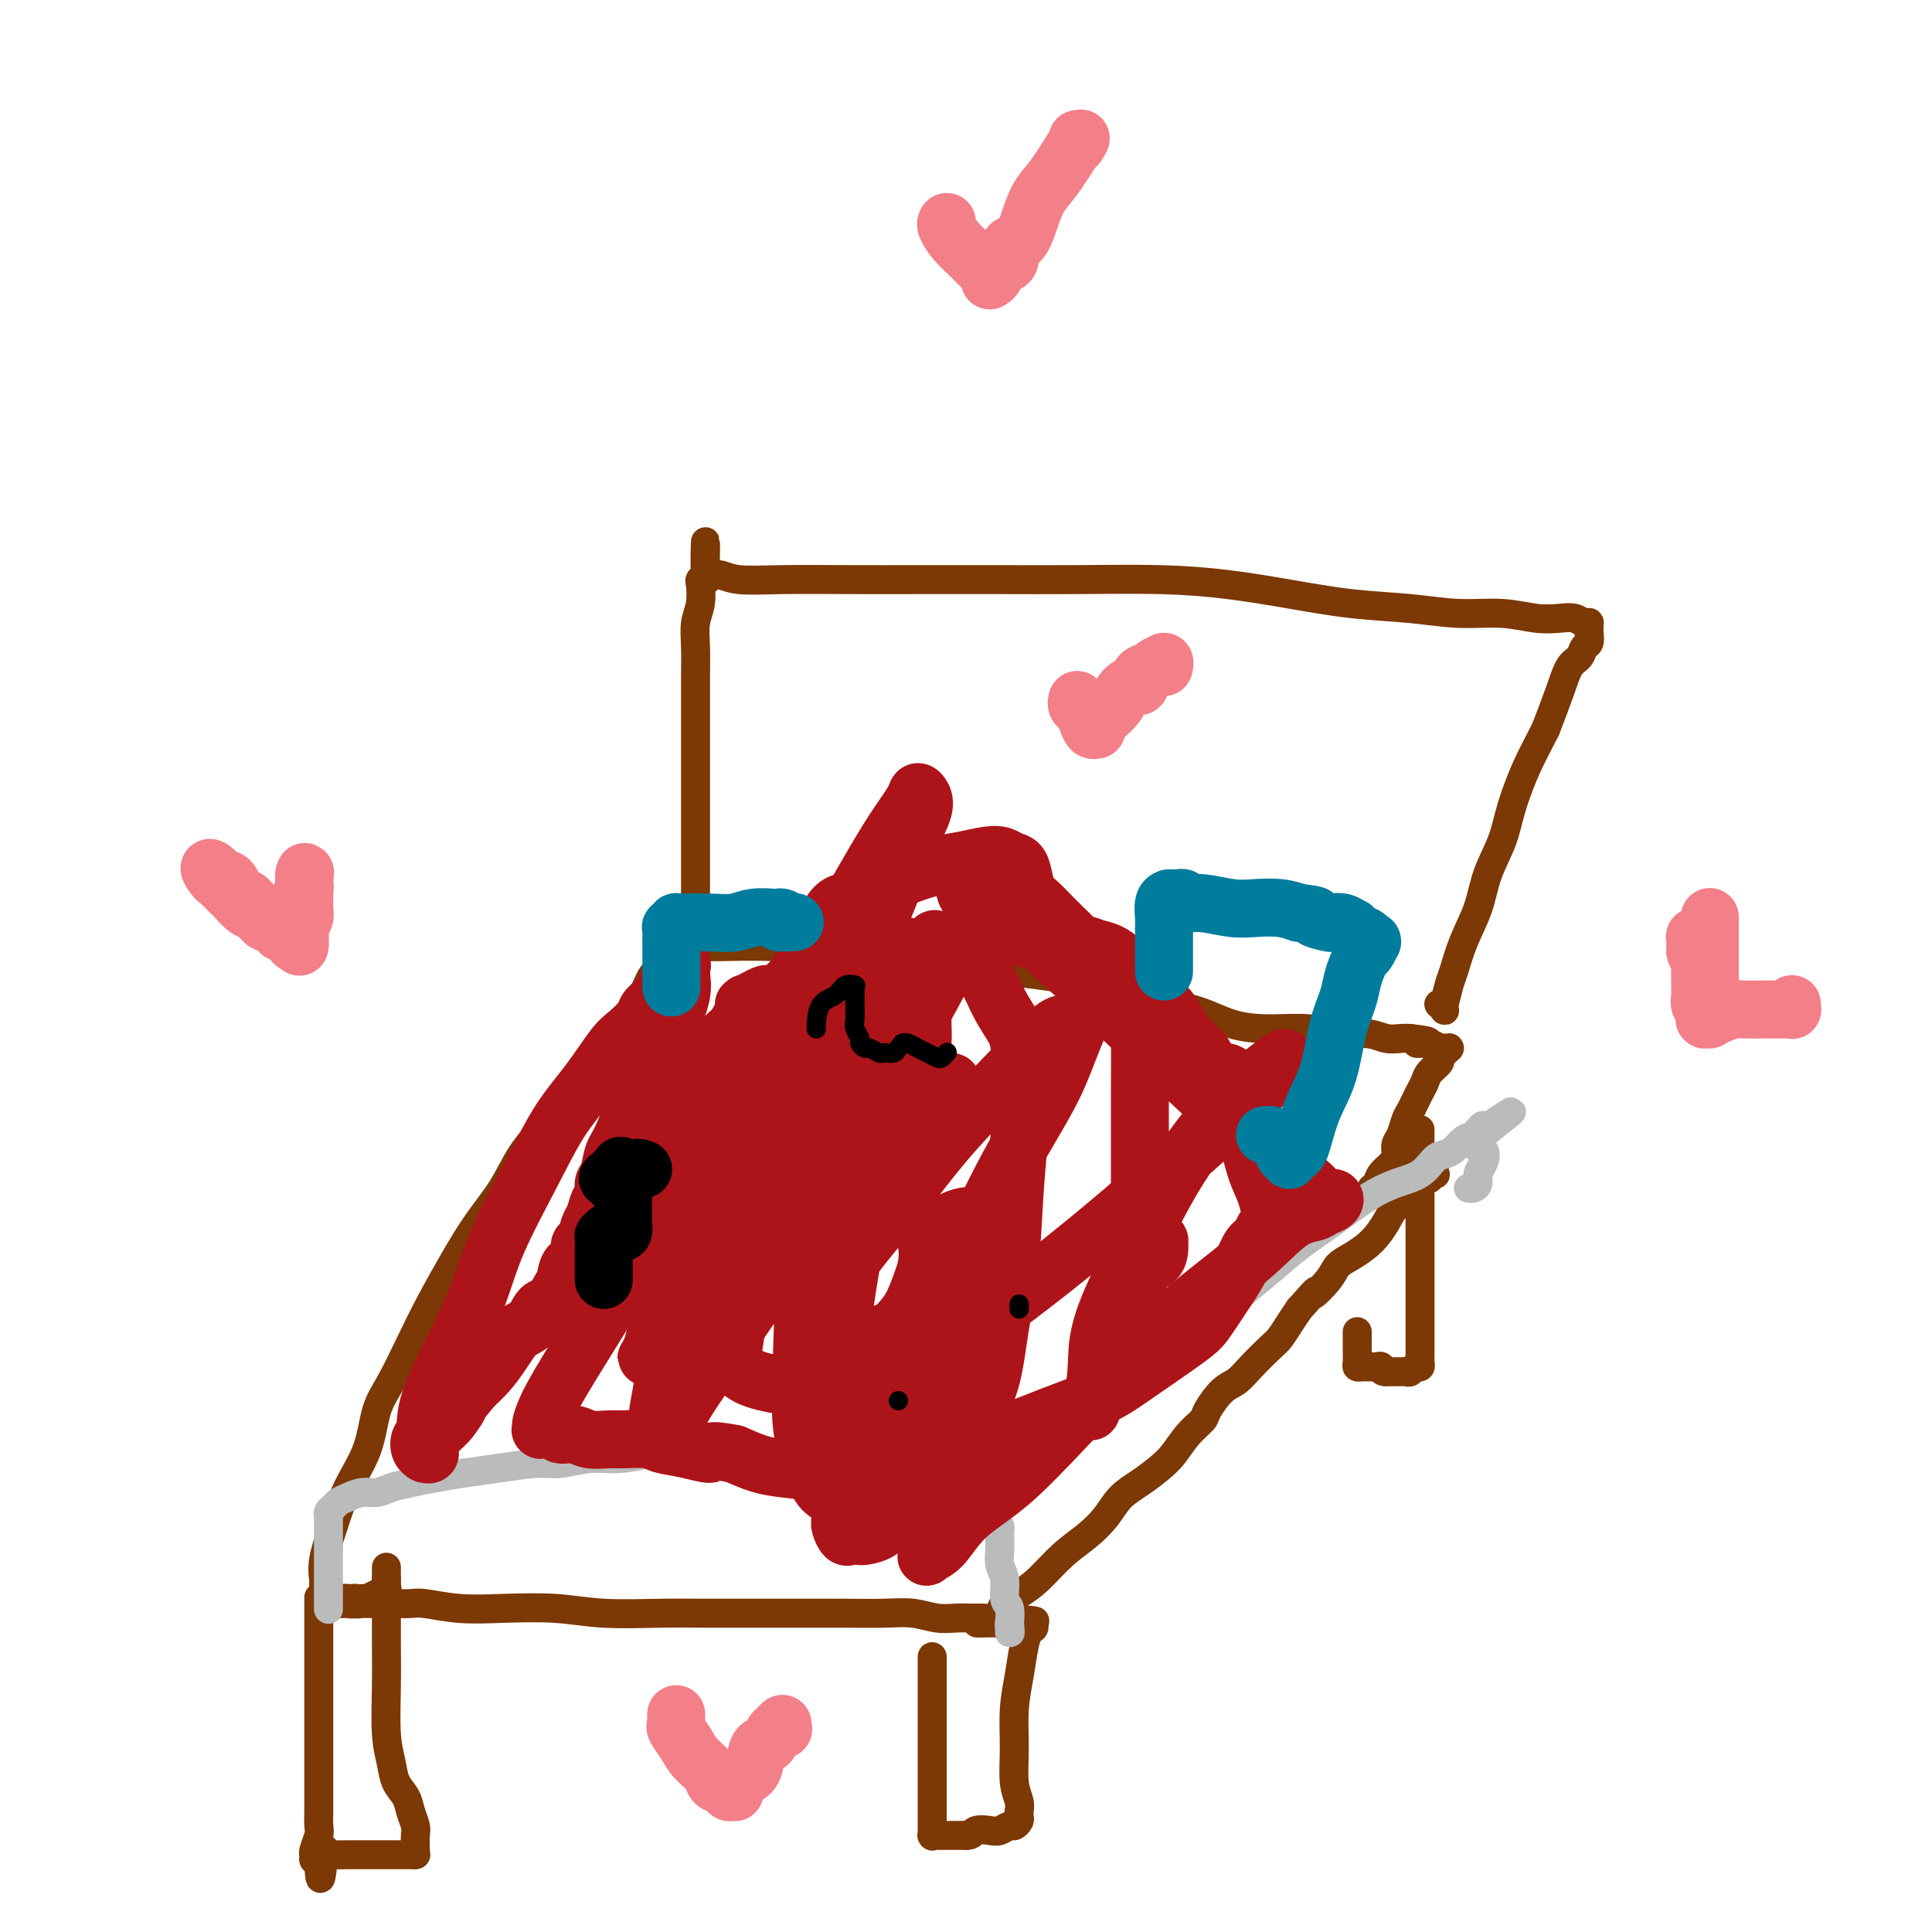 <svg viewBox='0 0 400 400' version='1.1' xmlns='http://www.w3.org/2000/svg' xmlns:xlink='http://www.w3.org/1999/xlink'><g fill='none' stroke='#7C3805' stroke-width='6' stroke-linecap='round' stroke-linejoin='round'><path d='M66,331c0.000,0.075 0.000,0.150 0,0c-0.000,-0.150 -0.000,-0.526 0,0c0.000,0.526 0.000,1.953 0,3c-0.000,1.047 -0.000,1.714 0,3c0.000,1.286 0.000,3.191 0,5c-0.000,1.809 -0.000,3.521 0,5c0.000,1.479 0.000,2.724 0,4c-0.000,1.276 -0.000,2.585 0,4c0.000,1.415 0.000,2.938 0,4c-0.000,1.062 -0.000,1.664 0,3c0.000,1.336 0.001,3.406 0,5c-0.001,1.594 -0.004,2.710 0,4c0.004,1.290 0.015,2.752 0,4c-0.015,1.248 -0.057,2.281 0,3c0.057,0.719 0.211,1.125 0,2c-0.211,0.875 -0.788,2.220 -1,3c-0.212,0.780 -0.057,0.993 0,1c0.057,0.007 0.018,-0.194 0,0c-0.018,0.194 -0.015,0.784 0,1c0.015,0.216 0.043,0.058 0,0c-0.043,-0.058 -0.155,-0.017 0,0c0.155,0.017 0.578,0.008 1,0'/><path d='M66,385c0.221,8.127 0.773,1.446 1,-1c0.227,-2.446 0.129,-0.655 0,0c-0.129,0.655 -0.288,0.176 0,0c0.288,-0.176 1.025,-0.047 2,0c0.975,0.047 2.190,0.013 3,0c0.810,-0.013 1.216,-0.003 2,0c0.784,0.003 1.948,0.001 3,0c1.052,-0.001 1.994,-0.000 3,0c1.006,0.000 2.077,0.000 3,0c0.923,-0.000 1.697,-0.000 2,0c0.303,0.000 0.134,0.000 0,0c-0.134,-0.000 -0.232,-0.001 0,0c0.232,0.001 0.794,0.004 1,0c0.206,-0.004 0.056,-0.017 0,0c-0.056,0.017 -0.018,0.062 0,0c0.018,-0.062 0.017,-0.232 0,-1c-0.017,-0.768 -0.050,-2.133 0,-3c0.050,-0.867 0.182,-1.234 0,-2c-0.182,-0.766 -0.680,-1.929 -1,-3c-0.320,-1.071 -0.464,-2.050 -1,-3c-0.536,-0.950 -1.464,-1.871 -2,-3c-0.536,-1.129 -0.679,-2.467 -1,-4c-0.321,-1.533 -0.818,-3.261 -1,-6c-0.182,-2.739 -0.049,-6.488 0,-10c0.049,-3.512 0.013,-6.786 0,-9c-0.013,-2.214 -0.004,-3.367 0,-5c0.004,-1.633 0.001,-3.747 0,-5c-0.001,-1.253 -0.000,-1.644 0,-2c0.000,-0.356 0.000,-0.678 0,-1'/><path d='M80,327c0.000,-4.950 0.000,-1.325 0,0c-0.000,1.325 -0.000,0.352 0,0c0.000,-0.352 0.000,-0.081 0,0c-0.000,0.081 -0.000,-0.026 0,0c0.000,0.026 0.000,0.187 0,0c-0.000,-0.187 -0.000,-0.722 0,-1c0.000,-0.278 0.002,-0.300 0,0c-0.002,0.300 -0.006,0.920 0,1c0.006,0.080 0.022,-0.381 0,0c-0.022,0.381 -0.081,1.605 0,2c0.081,0.395 0.301,-0.038 0,0c-0.301,0.038 -1.123,0.546 -2,1c-0.877,0.454 -1.808,0.853 -2,1c-0.192,0.147 0.356,0.043 0,0c-0.356,-0.043 -1.616,-0.026 -2,0c-0.384,0.026 0.107,0.059 0,0c-0.107,-0.059 -0.813,-0.212 -1,0c-0.187,0.212 0.146,0.789 0,1c-0.146,0.211 -0.770,0.057 -1,0c-0.230,-0.057 -0.066,-0.015 0,0c0.066,0.015 0.033,0.004 0,0c-0.033,-0.004 -0.065,-0.001 0,0c0.065,0.001 0.228,0.000 0,0c-0.228,-0.000 -0.846,-0.000 -1,0c-0.154,0.000 0.154,0.000 0,0c-0.154,-0.000 -0.772,-0.000 -1,0c-0.228,0.000 -0.065,0.000 0,0c0.065,-0.000 0.033,-0.000 0,0'/><path d='M70,332c-1.530,0.547 -0.354,-0.587 0,-1c0.354,-0.413 -0.114,-0.107 0,0c0.114,0.107 0.808,0.015 1,0c0.192,-0.015 -0.119,0.049 0,0c0.119,-0.049 0.670,-0.209 1,0c0.330,0.209 0.441,0.788 1,1c0.559,0.212 1.566,0.057 2,0c0.434,-0.057 0.294,-0.015 1,0c0.706,0.015 2.258,0.003 3,0c0.742,-0.003 0.674,0.003 1,0c0.326,-0.003 1.047,-0.015 2,0c0.953,0.015 2.138,0.055 3,0c0.862,-0.055 1.400,-0.207 3,0c1.600,0.207 4.263,0.773 7,1c2.737,0.227 5.549,0.113 9,0c3.451,-0.113 7.541,-0.226 11,0c3.459,0.226 6.288,0.793 10,1c3.712,0.207 8.308,0.056 12,0c3.692,-0.056 6.480,-0.015 9,0c2.520,0.015 4.774,0.004 7,0c2.226,-0.004 4.425,-0.002 7,0c2.575,0.002 5.525,0.004 8,0c2.475,-0.004 4.476,-0.015 7,0c2.524,0.015 5.572,0.057 8,0c2.428,-0.057 4.236,-0.211 6,0c1.764,0.211 3.483,0.789 5,1c1.517,0.211 2.831,0.057 4,0c1.169,-0.057 2.191,-0.016 3,0c0.809,0.016 1.404,0.008 2,0'/><path d='M203,335c21.046,0.691 7.160,0.918 2,1c-5.160,0.082 -1.593,0.019 0,0c1.593,-0.019 1.211,0.007 1,0c-0.211,-0.007 -0.251,-0.046 0,0c0.251,0.046 0.794,0.179 1,0c0.206,-0.179 0.077,-0.668 0,-1c-0.077,-0.332 -0.101,-0.507 0,-1c0.101,-0.493 0.326,-1.303 1,-2c0.674,-0.697 1.797,-1.281 3,-2c1.203,-0.719 2.484,-1.575 4,-3c1.516,-1.425 3.265,-3.420 5,-5c1.735,-1.580 3.454,-2.744 5,-4c1.546,-1.256 2.917,-2.604 4,-4c1.083,-1.396 1.878,-2.842 3,-4c1.122,-1.158 2.571,-2.030 4,-3c1.429,-0.970 2.840,-2.040 4,-3c1.160,-0.960 2.071,-1.812 3,-3c0.929,-1.188 1.876,-2.712 3,-4c1.124,-1.288 2.424,-2.339 3,-3c0.576,-0.661 0.427,-0.933 1,-2c0.573,-1.067 1.869,-2.928 3,-4c1.131,-1.072 2.099,-1.354 3,-2c0.901,-0.646 1.736,-1.657 3,-3c1.264,-1.343 2.957,-3.020 4,-4c1.043,-0.980 1.435,-1.264 2,-2c0.565,-0.736 1.304,-1.925 2,-3c0.696,-1.075 1.348,-2.038 2,-3'/><path d='M269,271c5.007,-5.645 3.025,-3.258 3,-3c-0.025,0.258 1.909,-1.614 3,-3c1.091,-1.386 1.341,-2.287 2,-3c0.659,-0.713 1.727,-1.239 3,-2c1.273,-0.761 2.749,-1.755 4,-3c1.251,-1.245 2.276,-2.739 3,-4c0.724,-1.261 1.146,-2.289 2,-3c0.854,-0.711 2.141,-1.105 3,-2c0.859,-0.895 1.289,-2.291 2,-3c0.711,-0.709 1.704,-0.729 2,-1c0.296,-0.271 -0.103,-0.791 0,-1c0.103,-0.209 0.708,-0.108 1,0c0.292,0.108 0.271,0.221 0,0c-0.271,-0.221 -0.792,-0.778 -1,-1c-0.208,-0.222 -0.104,-0.111 0,0'/><path d='M67,328c0.003,-0.009 0.006,-0.019 0,0c-0.006,0.019 -0.022,0.066 0,0c0.022,-0.066 0.082,-0.244 0,-1c-0.082,-0.756 -0.308,-2.091 0,-4c0.308,-1.909 1.148,-4.391 2,-7c0.852,-2.609 1.715,-5.346 3,-8c1.285,-2.654 2.993,-5.224 4,-8c1.007,-2.776 1.314,-5.759 2,-8c0.686,-2.241 1.750,-3.742 3,-6c1.250,-2.258 2.687,-5.273 4,-8c1.313,-2.727 2.503,-5.165 4,-8c1.497,-2.835 3.301,-6.065 5,-9c1.699,-2.935 3.294,-5.575 5,-8c1.706,-2.425 3.523,-4.637 5,-7c1.477,-2.363 2.615,-4.879 4,-7c1.385,-2.121 3.017,-3.848 5,-6c1.983,-2.152 4.317,-4.728 6,-7c1.683,-2.272 2.716,-4.241 4,-6c1.284,-1.759 2.820,-3.309 4,-5c1.180,-1.691 2.005,-3.525 3,-5c0.995,-1.475 2.162,-2.591 3,-4c0.838,-1.409 1.349,-3.109 2,-4c0.651,-0.891 1.443,-0.971 2,-2c0.557,-1.029 0.881,-3.008 1,-4c0.119,-0.992 0.034,-0.998 0,-1c-0.034,-0.002 -0.017,-0.001 0,0'/><path d='M138,195c7.581,-11.603 2.035,-3.110 0,0c-2.035,3.110 -0.559,0.837 0,0c0.559,-0.837 0.202,-0.238 0,0c-0.202,0.238 -0.250,0.116 0,0c0.250,-0.116 0.799,-0.227 1,0c0.201,0.227 0.056,0.793 0,1c-0.056,0.207 -0.022,0.055 0,0c0.022,-0.055 0.031,-0.015 0,0c-0.031,0.015 -0.101,0.003 0,0c0.101,-0.003 0.374,0.002 1,0c0.626,-0.002 1.606,-0.013 3,0c1.394,0.013 3.201,0.048 6,0c2.799,-0.048 6.590,-0.178 11,0c4.410,0.178 9.439,0.665 14,1c4.561,0.335 8.656,0.516 13,1c4.344,0.484 8.939,1.269 14,2c5.061,0.731 10.588,1.407 15,2c4.412,0.593 7.710,1.101 11,2c3.290,0.899 6.574,2.187 10,3c3.426,0.813 6.995,1.150 10,2c3.005,0.850 5.448,2.213 8,3c2.552,0.787 5.214,0.999 8,1c2.786,0.001 5.695,-0.210 8,0c2.305,0.210 4.007,0.841 6,1c1.993,0.159 4.276,-0.153 6,0c1.724,0.153 2.887,0.772 4,1c1.113,0.228 2.175,0.065 3,0c0.825,-0.065 1.412,-0.033 2,0'/><path d='M292,215c6.191,0.692 3.169,0.921 2,1c-1.169,0.079 -0.486,0.007 0,0c0.486,-0.007 0.775,0.051 1,0c0.225,-0.051 0.385,-0.210 1,0c0.615,0.210 1.685,0.788 2,1c0.315,0.212 -0.126,0.057 0,0c0.126,-0.057 0.819,-0.016 1,0c0.181,0.016 -0.150,0.007 0,0c0.150,-0.007 0.782,-0.013 1,0c0.218,0.013 0.022,0.044 0,0c-0.022,-0.044 0.131,-0.164 0,0c-0.131,0.164 -0.546,0.610 -1,1c-0.454,0.390 -0.948,0.723 -1,1c-0.052,0.277 0.337,0.497 0,1c-0.337,0.503 -1.400,1.290 -2,2c-0.600,0.710 -0.738,1.344 -1,2c-0.262,0.656 -0.647,1.334 -1,2c-0.353,0.666 -0.673,1.319 -1,2c-0.327,0.681 -0.662,1.390 -1,2c-0.338,0.610 -0.681,1.122 -1,2c-0.319,0.878 -0.614,2.122 -1,3c-0.386,0.878 -0.863,1.391 -1,2c-0.137,0.609 0.065,1.316 0,2c-0.065,0.684 -0.396,1.346 -1,2c-0.604,0.654 -1.482,1.299 -2,2c-0.518,0.701 -0.678,1.458 -1,2c-0.322,0.542 -0.806,0.869 -1,1c-0.194,0.131 -0.097,0.065 0,0'/><path d='M193,343c0.000,0.436 0.000,0.872 0,1c-0.000,0.128 -0.000,-0.052 0,0c0.000,0.052 0.000,0.337 0,1c-0.000,0.663 -0.000,1.703 0,4c0.000,2.297 0.000,5.850 0,9c-0.000,3.150 -0.000,5.895 0,8c0.000,2.105 0.000,3.569 0,5c-0.000,1.431 -0.001,2.828 0,4c0.001,1.172 0.003,2.118 0,3c-0.003,0.882 -0.012,1.700 0,2c0.012,0.300 0.046,0.080 0,0c-0.046,-0.080 -0.172,-0.022 0,0c0.172,0.022 0.640,0.006 1,0c0.360,-0.006 0.610,-0.002 1,0c0.390,0.002 0.919,0.000 1,0c0.081,-0.000 -0.286,-0.000 0,0c0.286,0.000 1.225,0.000 2,0c0.775,-0.000 1.388,-0.000 2,0'/><path d='M200,380c1.378,0.088 1.325,-0.694 2,-1c0.675,-0.306 2.080,-0.138 3,0c0.920,0.138 1.357,0.244 2,0c0.643,-0.244 1.493,-0.840 2,-1c0.507,-0.160 0.671,0.116 1,0c0.329,-0.116 0.821,-0.625 1,-1c0.179,-0.375 0.044,-0.618 0,-1c-0.044,-0.382 0.002,-0.903 0,-1c-0.002,-0.097 -0.054,0.230 0,0c0.054,-0.230 0.214,-1.017 0,-2c-0.214,-0.983 -0.800,-2.160 -1,-4c-0.200,-1.840 -0.012,-4.342 0,-7c0.012,-2.658 -0.151,-5.472 0,-8c0.151,-2.528 0.615,-4.769 1,-7c0.385,-2.231 0.692,-4.453 1,-6c0.308,-1.547 0.619,-2.418 1,-3c0.381,-0.582 0.834,-0.874 1,-1c0.166,-0.126 0.044,-0.085 0,0c-0.044,0.085 -0.012,0.215 0,0c0.012,-0.215 0.003,-0.776 0,-1c-0.003,-0.224 -0.002,-0.112 0,0'/><path d='M294,234c0.000,-0.118 0.000,-0.236 0,0c-0.000,0.236 -0.000,0.824 0,1c0.000,0.176 0.000,-0.062 0,0c-0.000,0.062 -0.000,0.422 0,1c0.000,0.578 0.000,1.374 0,2c-0.000,0.626 -0.000,1.083 0,2c0.000,0.917 0.000,2.295 0,4c-0.000,1.705 -0.000,3.738 0,6c0.000,2.262 0.000,4.754 0,7c-0.000,2.246 -0.000,4.245 0,6c0.000,1.755 0.000,3.264 0,5c-0.000,1.736 -0.000,3.699 0,5c0.000,1.301 0.000,1.941 0,3c-0.000,1.059 -0.000,2.536 0,3c0.000,0.464 0.000,-0.087 0,0c-0.000,0.087 -0.000,0.811 0,1c0.000,0.189 0.001,-0.155 0,0c-0.001,0.155 -0.003,0.811 0,1c0.003,0.189 0.012,-0.089 0,0c-0.012,0.089 -0.045,0.546 0,1c0.045,0.454 0.167,0.906 0,1c-0.167,0.094 -0.623,-0.171 -1,0c-0.377,0.171 -0.675,0.778 -1,1c-0.325,0.222 -0.679,0.060 -1,0c-0.321,-0.060 -0.611,-0.016 -1,0c-0.389,0.016 -0.877,0.004 -1,0c-0.123,-0.004 0.121,-0.001 0,0c-0.121,0.001 -0.606,0.000 -1,0c-0.394,-0.000 -0.697,-0.000 -1,0'/><path d='M287,284c-1.245,0.083 -0.859,-0.710 -1,-1c-0.141,-0.290 -0.811,-0.078 -1,0c-0.189,0.078 0.103,0.021 0,0c-0.103,-0.021 -0.602,-0.007 -1,0c-0.398,0.007 -0.695,0.008 -1,0c-0.305,-0.008 -0.618,-0.024 -1,0c-0.382,0.024 -0.835,0.086 -1,0c-0.165,-0.086 -0.044,-0.322 0,-1c0.044,-0.678 0.012,-1.798 0,-3c-0.012,-1.202 -0.003,-2.486 0,-3c0.003,-0.514 0.002,-0.257 0,0'/><path d='M144,191c0.000,-0.046 0.000,-0.092 0,0c-0.000,0.092 -0.000,0.321 0,0c0.000,-0.321 0.000,-1.191 0,-2c-0.000,-0.809 -0.000,-1.558 0,-3c0.000,-1.442 0.000,-3.576 0,-6c-0.000,-2.424 -0.000,-5.136 0,-8c0.000,-2.864 0.000,-5.878 0,-9c-0.000,-3.122 -0.001,-6.351 0,-9c0.001,-2.649 0.004,-4.717 0,-7c-0.004,-2.283 -0.015,-4.780 0,-7c0.015,-2.220 0.056,-4.163 0,-6c-0.056,-1.837 -0.207,-3.567 0,-5c0.207,-1.433 0.774,-2.570 1,-4c0.226,-1.430 0.113,-3.154 0,-4c-0.113,-0.846 -0.226,-0.814 0,-1c0.226,-0.186 0.792,-0.588 1,-1c0.208,-0.412 0.060,-0.832 0,-1c-0.060,-0.168 -0.030,-0.084 0,0'/><path d='M146,118c0.243,-11.353 -0.150,-3.234 0,0c0.150,3.234 0.844,1.585 1,1c0.156,-0.585 -0.226,-0.104 0,0c0.226,0.104 1.060,-0.168 2,0c0.940,0.168 1.987,0.777 4,1c2.013,0.223 4.991,0.060 9,0c4.009,-0.060 9.049,-0.017 14,0c4.951,0.017 9.813,0.007 15,0c5.187,-0.007 10.699,-0.010 16,0c5.301,0.010 10.390,0.034 16,0c5.610,-0.034 11.739,-0.126 17,0c5.261,0.126 9.653,0.468 14,1c4.347,0.532 8.649,1.252 13,2c4.351,0.748 8.749,1.525 13,2c4.251,0.475 8.353,0.649 12,1c3.647,0.351 6.839,0.878 10,1c3.161,0.122 6.289,-0.160 9,0c2.711,0.160 5.003,0.761 7,1c1.997,0.239 3.698,0.116 5,0c1.302,-0.116 2.205,-0.224 3,0c0.795,0.224 1.481,0.780 2,1c0.519,0.220 0.872,0.104 1,0c0.128,-0.104 0.031,-0.198 0,0c-0.031,0.198 0.004,0.686 0,1c-0.004,0.314 -0.046,0.452 0,1c0.046,0.548 0.179,1.504 0,2c-0.179,0.496 -0.669,0.531 -1,1c-0.331,0.469 -0.501,1.373 -1,2c-0.499,0.627 -1.327,0.976 -2,2c-0.673,1.024 -1.192,2.721 -2,5c-0.808,2.279 -1.904,5.139 -3,8'/><path d='M320,151c-2.137,4.201 -2.980,5.703 -4,8c-1.020,2.297 -2.216,5.389 -3,8c-0.784,2.611 -1.155,4.741 -2,7c-0.845,2.259 -2.162,4.647 -3,7c-0.838,2.353 -1.195,4.670 -2,7c-0.805,2.330 -2.058,4.672 -3,7c-0.942,2.328 -1.573,4.641 -2,6c-0.427,1.359 -0.649,1.763 -1,3c-0.351,1.237 -0.830,3.309 -1,4c-0.170,0.691 -0.032,0.003 0,0c0.032,-0.003 -0.043,0.680 0,1c0.043,0.320 0.204,0.279 0,0c-0.204,-0.279 -0.773,-0.794 -1,-1c-0.227,-0.206 -0.114,-0.103 0,0'/></g>
<g fill='none' stroke='#BABBBB' stroke-width='6' stroke-linecap='round' stroke-linejoin='round'><path d='M68,333c0.000,0.177 0.000,0.354 0,0c-0.000,-0.354 -0.000,-1.239 0,-2c0.000,-0.761 0.000,-1.400 0,-2c-0.000,-0.600 -0.000,-1.162 0,-2c0.000,-0.838 0.000,-1.951 0,-3c-0.000,-1.049 -0.001,-2.035 0,-3c0.001,-0.965 0.003,-1.908 0,-3c-0.003,-1.092 -0.013,-2.334 0,-3c0.013,-0.666 0.047,-0.755 0,-1c-0.047,-0.245 -0.175,-0.644 0,-1c0.175,-0.356 0.655,-0.669 1,-1c0.345,-0.331 0.556,-0.680 1,-1c0.444,-0.320 1.121,-0.611 2,-1c0.879,-0.389 1.959,-0.878 3,-1c1.041,-0.122 2.044,0.122 3,0c0.956,-0.122 1.865,-0.610 3,-1c1.135,-0.390 2.495,-0.683 4,-1c1.505,-0.317 3.156,-0.658 5,-1c1.844,-0.342 3.881,-0.684 6,-1c2.119,-0.316 4.319,-0.606 7,-1c2.681,-0.394 5.843,-0.893 8,-1c2.157,-0.107 3.310,0.177 5,0c1.690,-0.177 3.916,-0.817 6,-1c2.084,-0.183 4.024,0.091 6,0c1.976,-0.091 3.988,-0.545 6,-1'/><path d='M134,301c10.672,-1.392 6.351,-0.373 6,0c-0.351,0.373 3.269,0.100 6,0c2.731,-0.100 4.574,-0.027 6,0c1.426,0.027 2.435,0.006 4,0c1.565,-0.006 3.684,0.001 6,0c2.316,-0.001 4.827,-0.011 7,0c2.173,0.011 4.009,0.044 6,0c1.991,-0.044 4.137,-0.165 6,0c1.863,0.165 3.441,0.617 5,1c1.559,0.383 3.097,0.697 4,1c0.903,0.303 1.171,0.596 2,1c0.829,0.404 2.218,0.919 3,1c0.782,0.081 0.958,-0.273 1,0c0.042,0.273 -0.049,1.172 0,2c0.049,0.828 0.237,1.584 1,2c0.763,0.416 2.102,0.493 3,1c0.898,0.507 1.355,1.445 2,2c0.645,0.555 1.479,0.726 2,1c0.521,0.274 0.728,0.651 1,1c0.272,0.349 0.609,0.670 1,1c0.391,0.330 0.837,0.668 1,1c0.163,0.332 0.043,0.659 0,1c-0.043,0.341 -0.007,0.698 0,1c0.007,0.302 -0.013,0.550 0,1c0.013,0.450 0.060,1.102 0,2c-0.060,0.898 -0.226,2.041 0,3c0.226,0.959 0.845,1.732 1,3c0.155,1.268 -0.154,3.031 0,4c0.154,0.969 0.772,1.146 1,2c0.228,0.854 0.065,2.387 0,3c-0.065,0.613 -0.033,0.307 0,0'/><path d='M209,336c0.309,3.340 0.083,1.690 0,1c-0.083,-0.690 -0.022,-0.420 0,0c0.022,0.420 0.006,0.989 0,1c-0.006,0.011 -0.002,-0.535 0,-1c0.002,-0.465 0.000,-0.847 0,-1c-0.000,-0.153 -0.000,-0.076 0,0'/><path d='M205,312c0.068,0.189 0.136,0.377 0,0c-0.136,-0.377 -0.476,-1.321 0,-2c0.476,-0.679 1.767,-1.093 4,-3c2.233,-1.907 5.407,-5.309 8,-8c2.593,-2.691 4.605,-4.673 7,-7c2.395,-2.327 5.174,-4.999 8,-7c2.826,-2.001 5.700,-3.332 8,-5c2.300,-1.668 4.027,-3.674 6,-5c1.973,-1.326 4.192,-1.974 6,-3c1.808,-1.026 3.206,-2.431 5,-4c1.794,-1.569 3.984,-3.302 6,-5c2.016,-1.698 3.859,-3.360 6,-5c2.141,-1.640 4.580,-3.259 7,-5c2.420,-1.741 4.822,-3.604 7,-5c2.178,-1.396 4.131,-2.323 6,-3c1.869,-0.677 3.655,-1.102 5,-2c1.345,-0.898 2.248,-2.268 3,-3c0.752,-0.732 1.354,-0.827 2,-1c0.646,-0.173 1.335,-0.423 2,-1c0.665,-0.577 1.306,-1.479 2,-2c0.694,-0.521 1.440,-0.659 2,-1c0.560,-0.341 0.934,-0.885 1,-1c0.066,-0.115 -0.174,0.200 0,0c0.174,-0.200 0.764,-0.914 1,-1c0.236,-0.086 0.118,0.457 0,1'/><path d='M307,234c11.607,-7.803 3.125,-1.811 0,1c-3.125,2.811 -0.893,2.442 0,3c0.893,0.558 0.446,2.044 0,3c-0.446,0.956 -0.890,1.380 -1,2c-0.110,0.620 0.115,1.434 0,2c-0.115,0.566 -0.569,0.883 -1,1c-0.431,0.117 -0.837,0.033 -1,0c-0.163,-0.033 -0.081,-0.017 0,0'/></g>
<g fill='none' stroke='#AD1419' stroke-width='12' stroke-linecap='round' stroke-linejoin='round'><path d='M141,201c0.016,-0.038 0.031,-0.077 0,0c-0.031,0.077 -0.109,0.268 0,1c0.109,0.732 0.404,2.004 0,4c-0.404,1.996 -1.509,4.716 -3,8c-1.491,3.284 -3.370,7.131 -5,11c-1.630,3.869 -3.010,7.761 -4,10c-0.990,2.239 -1.589,2.825 -2,4c-0.411,1.175 -0.635,2.938 -1,4c-0.365,1.062 -0.871,1.424 -1,2c-0.129,0.576 0.121,1.367 0,2c-0.121,0.633 -0.611,1.109 -1,2c-0.389,0.891 -0.677,2.197 -1,3c-0.323,0.803 -0.682,1.102 -1,2c-0.318,0.898 -0.596,2.394 -1,3c-0.404,0.606 -0.933,0.321 -1,1c-0.067,0.679 0.330,2.323 0,3c-0.330,0.677 -1.387,0.389 -2,1c-0.613,0.611 -0.782,2.121 -1,3c-0.218,0.879 -0.484,1.126 -1,2c-0.516,0.874 -1.282,2.375 -2,3c-0.718,0.625 -1.389,0.372 -2,1c-0.611,0.628 -1.164,2.135 -2,3c-0.836,0.865 -1.956,1.088 -3,2c-1.044,0.912 -2.012,2.515 -3,4c-0.988,1.485 -1.997,2.853 -3,4c-1.003,1.147 -2.002,2.074 -3,3'/><path d='M98,287c-3.985,4.768 -2.948,3.688 -3,4c-0.052,0.312 -1.195,2.017 -2,3c-0.805,0.983 -1.274,1.244 -2,2c-0.726,0.756 -1.711,2.006 -2,3c-0.289,0.994 0.119,1.730 0,2c-0.119,0.270 -0.763,0.073 -1,0c-0.237,-0.073 -0.067,-0.022 0,0c0.067,0.022 0.031,0.013 0,0c-0.031,-0.013 -0.057,-0.032 0,0c0.057,0.032 0.197,0.114 0,0c-0.197,-0.114 -0.732,-0.423 -1,-1c-0.268,-0.577 -0.269,-1.420 0,-2c0.269,-0.580 0.810,-0.896 1,-2c0.190,-1.104 0.030,-2.997 1,-6c0.970,-3.003 3.069,-7.116 5,-11c1.931,-3.884 3.695,-7.540 5,-11c1.305,-3.460 2.152,-6.723 4,-11c1.848,-4.277 4.696,-9.568 7,-14c2.304,-4.432 4.064,-8.006 6,-11c1.936,-2.994 4.048,-5.407 6,-8c1.952,-2.593 3.744,-5.365 5,-7c1.256,-1.635 1.976,-2.133 3,-3c1.024,-0.867 2.353,-2.105 3,-3c0.647,-0.895 0.612,-1.449 1,-2c0.388,-0.551 1.200,-1.100 2,-2c0.800,-0.900 1.587,-2.152 2,-3c0.413,-0.848 0.450,-1.291 1,-2c0.550,-0.709 1.611,-1.685 2,-2c0.389,-0.315 0.105,0.031 0,0c-0.105,-0.031 -0.030,-0.437 0,0c0.030,0.437 0.015,1.719 0,3'/><path d='M141,203c-0.134,1.145 -0.469,2.506 -1,4c-0.531,1.494 -1.259,3.119 -2,5c-0.741,1.881 -1.496,4.018 -2,7c-0.504,2.982 -0.757,6.807 -2,11c-1.243,4.193 -3.476,8.752 -5,13c-1.524,4.248 -2.341,8.186 -4,13c-1.659,4.814 -4.161,10.505 -5,13c-0.839,2.495 -0.015,1.793 0,2c0.015,0.207 -0.781,1.324 -1,2c-0.219,0.676 0.137,0.913 0,1c-0.137,0.087 -0.769,0.024 -1,0c-0.231,-0.024 -0.061,-0.008 0,0c0.061,0.008 0.015,0.010 0,0c-0.015,-0.010 0.003,-0.032 0,0c-0.003,0.032 -0.028,0.117 0,0c0.028,-0.117 0.108,-0.435 0,-1c-0.108,-0.565 -0.404,-1.375 0,-2c0.404,-0.625 1.507,-1.063 2,-2c0.493,-0.937 0.378,-2.373 1,-4c0.622,-1.627 1.983,-3.447 3,-6c1.017,-2.553 1.689,-5.840 3,-9c1.311,-3.160 3.259,-6.193 5,-9c1.741,-2.807 3.273,-5.387 5,-8c1.727,-2.613 3.648,-5.257 5,-7c1.352,-1.743 2.133,-2.585 3,-4c0.867,-1.415 1.819,-3.404 3,-5c1.181,-1.596 2.590,-2.798 4,-4'/><path d='M152,213c4.233,-6.813 2.315,-5.344 2,-5c-0.315,0.344 0.972,-0.436 2,-1c1.028,-0.564 1.796,-0.911 2,-1c0.204,-0.089 -0.155,0.081 0,0c0.155,-0.081 0.826,-0.413 1,0c0.174,0.413 -0.148,1.570 0,2c0.148,0.430 0.768,0.134 1,0c0.232,-0.134 0.077,-0.105 0,0c-0.077,0.105 -0.077,0.288 0,0c0.077,-0.288 0.230,-1.045 1,-2c0.770,-0.955 2.158,-2.106 3,-3c0.842,-0.894 1.139,-1.531 2,-3c0.861,-1.469 2.287,-3.770 3,-5c0.713,-1.230 0.711,-1.389 1,-2c0.289,-0.611 0.867,-1.674 1,-2c0.133,-0.326 -0.180,0.084 0,0c0.180,-0.084 0.851,-0.662 1,-1c0.149,-0.338 -0.224,-0.437 0,-1c0.224,-0.563 1.047,-1.589 2,-2c0.953,-0.411 2.037,-0.206 4,-1c1.963,-0.794 4.805,-2.588 8,-4c3.195,-1.412 6.744,-2.444 9,-3c2.256,-0.556 3.221,-0.638 5,-1c1.779,-0.362 4.374,-1.005 6,-1c1.626,0.005 2.283,0.658 3,1c0.717,0.342 1.493,0.374 2,1c0.507,0.626 0.743,1.847 1,3c0.257,1.153 0.533,2.237 1,3c0.467,0.763 1.126,1.205 2,2c0.874,0.795 1.964,1.941 3,3c1.036,1.059 2.018,2.029 3,3'/><path d='M221,193c2.723,2.825 3.531,2.388 5,3c1.469,0.612 3.599,2.272 5,3c1.401,0.728 2.074,0.525 3,1c0.926,0.475 2.105,1.628 3,2c0.895,0.372 1.507,-0.038 2,0c0.493,0.038 0.867,0.525 1,1c0.133,0.475 0.024,0.938 0,1c-0.024,0.062 0.038,-0.276 0,0c-0.038,0.276 -0.177,1.165 0,2c0.177,0.835 0.670,1.616 1,2c0.330,0.384 0.496,0.373 1,1c0.504,0.627 1.347,1.894 2,3c0.653,1.106 1.118,2.051 2,3c0.882,0.949 2.183,1.904 3,3c0.817,1.096 1.151,2.335 2,3c0.849,0.665 2.213,0.757 3,1c0.787,0.243 0.995,0.638 1,1c0.005,0.362 -0.194,0.692 0,1c0.194,0.308 0.783,0.594 1,1c0.217,0.406 0.064,0.931 0,1c-0.064,0.069 -0.040,-0.317 0,0c0.040,0.317 0.094,1.336 0,2c-0.094,0.664 -0.337,0.973 0,2c0.337,1.027 1.253,2.772 2,5c0.747,2.228 1.325,4.940 2,7c0.675,2.060 1.446,3.468 2,5c0.554,1.532 0.892,3.187 1,4c0.108,0.813 -0.012,0.785 0,1c0.012,0.215 0.157,0.673 0,1c-0.157,0.327 -0.616,0.522 -1,1c-0.384,0.478 -0.692,1.239 -1,2'/><path d='M261,256c-0.674,1.042 -1.360,1.146 -2,2c-0.640,0.854 -1.233,2.458 -2,4c-0.767,1.542 -1.709,3.024 -3,5c-1.291,1.976 -2.933,4.447 -4,6c-1.067,1.553 -1.559,2.189 -4,4c-2.441,1.811 -6.832,4.799 -10,7c-3.168,2.201 -5.112,3.616 -8,5c-2.888,1.384 -6.720,2.738 -10,4c-3.280,1.262 -6.009,2.431 -8,3c-1.991,0.569 -3.243,0.537 -5,1c-1.757,0.463 -4.020,1.423 -5,2c-0.980,0.577 -0.679,0.773 -1,1c-0.321,0.227 -1.265,0.485 -2,1c-0.735,0.515 -1.261,1.287 -2,2c-0.739,0.713 -1.690,1.368 -3,2c-1.310,0.632 -2.978,1.241 -4,2c-1.022,0.759 -1.398,1.667 -2,2c-0.602,0.333 -1.428,0.089 -2,0c-0.572,-0.089 -0.888,-0.024 -1,0c-0.112,0.024 -0.020,0.008 0,0c0.020,-0.008 -0.034,-0.008 0,0c0.034,0.008 0.154,0.024 0,0c-0.154,-0.024 -0.582,-0.086 -1,0c-0.418,0.086 -0.827,0.322 -2,0c-1.173,-0.322 -3.110,-1.202 -5,-2c-1.890,-0.798 -3.733,-1.513 -6,-2c-2.267,-0.487 -4.956,-0.747 -7,-1c-2.044,-0.253 -3.441,-0.501 -5,-1c-1.559,-0.499 -3.279,-1.250 -5,-2'/><path d='M152,301c-6.162,-1.189 -4.568,-0.161 -5,0c-0.432,0.161 -2.890,-0.546 -5,-1c-2.110,-0.454 -3.870,-0.657 -5,-1c-1.130,-0.343 -1.628,-0.828 -3,-1c-1.372,-0.172 -3.618,-0.031 -5,0c-1.382,0.031 -1.899,-0.048 -3,0c-1.101,0.048 -2.786,0.223 -4,0c-1.214,-0.223 -1.956,-0.844 -3,-1c-1.044,-0.156 -2.389,0.154 -3,0c-0.611,-0.154 -0.489,-0.773 -1,-1c-0.511,-0.227 -1.654,-0.063 -2,0c-0.346,0.063 0.105,0.023 0,0c-0.105,-0.023 -0.768,-0.031 -1,0c-0.232,0.031 -0.035,0.102 0,0c0.035,-0.102 -0.091,-0.376 0,-1c0.091,-0.624 0.401,-1.597 1,-3c0.599,-1.403 1.488,-3.236 5,-9c3.512,-5.764 9.646,-15.460 16,-26c6.354,-10.540 12.929,-21.923 19,-32c6.071,-10.077 11.640,-18.848 16,-26c4.360,-7.152 7.511,-12.685 10,-17c2.489,-4.315 4.315,-7.412 6,-10c1.685,-2.588 3.228,-4.666 4,-6c0.772,-1.334 0.772,-1.923 1,-2c0.228,-0.077 0.684,0.357 1,1c0.316,0.643 0.493,1.496 0,3c-0.493,1.504 -1.654,3.660 -3,7c-1.346,3.340 -2.876,7.864 -5,13c-2.124,5.136 -4.841,10.883 -8,17c-3.159,6.117 -6.760,12.605 -10,18c-3.240,5.395 -6.120,9.698 -9,14'/><path d='M156,237c-5.056,9.676 -4.195,9.365 -5,11c-0.805,1.635 -3.276,5.214 -5,8c-1.724,2.786 -2.700,4.778 -4,7c-1.300,2.222 -2.924,4.673 -4,7c-1.076,2.327 -1.606,4.528 -2,6c-0.394,1.472 -0.653,2.215 -1,3c-0.347,0.785 -0.781,1.614 -1,2c-0.219,0.386 -0.223,0.330 0,0c0.223,-0.330 0.671,-0.936 1,-2c0.329,-1.064 0.537,-2.588 2,-6c1.463,-3.412 4.181,-8.714 8,-15c3.819,-6.286 8.739,-13.558 13,-20c4.261,-6.442 7.863,-12.053 11,-16c3.137,-3.947 5.808,-6.228 8,-9c2.192,-2.772 3.906,-6.035 5,-8c1.094,-1.965 1.570,-2.632 2,-3c0.430,-0.368 0.815,-0.439 1,0c0.185,0.439 0.169,1.386 0,2c-0.169,0.614 -0.491,0.894 -2,3c-1.509,2.106 -4.203,6.036 -8,11c-3.797,4.964 -8.695,10.961 -13,17c-4.305,6.039 -8.015,12.119 -11,17c-2.985,4.881 -5.243,8.561 -7,12c-1.757,3.439 -3.012,6.635 -4,9c-0.988,2.365 -1.708,3.898 -2,5c-0.292,1.102 -0.157,1.773 0,2c0.157,0.227 0.335,0.011 0,0c-0.335,-0.011 -1.183,0.183 0,-2c1.183,-2.183 4.395,-6.741 9,-14c4.605,-7.259 10.601,-17.217 16,-25c5.399,-7.783 10.199,-13.392 15,-19'/><path d='M178,220c9.197,-12.859 12.190,-16.008 14,-18c1.810,-1.992 2.438,-2.828 3,-3c0.562,-0.172 1.057,0.318 1,1c-0.057,0.682 -0.667,1.554 -2,4c-1.333,2.446 -3.389,6.465 -7,12c-3.611,5.535 -8.778,12.586 -14,20c-5.222,7.414 -10.499,15.191 -14,21c-3.501,5.809 -5.226,9.649 -7,13c-1.774,3.351 -3.598,6.214 -5,9c-1.402,2.786 -2.381,5.494 -3,7c-0.619,1.506 -0.876,1.809 -1,2c-0.124,0.191 -0.113,0.271 0,0c0.113,-0.271 0.330,-0.891 1,-3c0.670,-2.109 1.795,-5.706 3,-10c1.205,-4.294 2.490,-9.284 4,-14c1.510,-4.716 3.245,-9.159 4,-14c0.755,-4.841 0.528,-10.080 1,-14c0.472,-3.920 1.641,-6.521 2,-9c0.359,-2.479 -0.091,-4.836 0,-6c0.091,-1.164 0.724,-1.135 1,-1c0.276,0.135 0.196,0.376 0,2c-0.196,1.624 -0.507,4.629 -1,8c-0.493,3.371 -1.168,7.106 -3,12c-1.832,4.894 -4.820,10.945 -7,16c-2.180,5.055 -3.552,9.112 -5,13c-1.448,3.888 -2.974,7.605 -4,11c-1.026,3.395 -1.553,6.467 -2,9c-0.447,2.533 -0.813,4.528 -1,6c-0.187,1.472 -0.196,2.421 0,3c0.196,0.579 0.598,0.790 1,1'/><path d='M137,298c0.221,2.139 1.775,-2.014 4,-6c2.225,-3.986 5.123,-7.804 8,-12c2.877,-4.196 5.734,-8.771 9,-13c3.266,-4.229 6.940,-8.112 10,-12c3.060,-3.888 5.506,-7.781 8,-11c2.494,-3.219 5.036,-5.764 7,-8c1.964,-2.236 3.349,-4.162 4,-6c0.651,-1.838 0.567,-3.586 1,-5c0.433,-1.414 1.384,-2.492 2,-4c0.616,-1.508 0.897,-3.444 1,-5c0.103,-1.556 0.027,-2.731 0,-4c-0.027,-1.269 -0.007,-2.630 0,-4c0.007,-1.370 -0.001,-2.748 0,-4c0.001,-1.252 0.011,-2.377 0,-3c-0.011,-0.623 -0.044,-0.745 0,-1c0.044,-0.255 0.165,-0.643 0,-1c-0.165,-0.357 -0.617,-0.684 -1,-1c-0.383,-0.316 -0.698,-0.621 -1,-1c-0.302,-0.379 -0.591,-0.831 -1,-1c-0.409,-0.169 -0.936,-0.055 -1,0c-0.064,0.055 0.337,0.052 0,0c-0.337,-0.052 -1.411,-0.154 -2,0c-0.589,0.154 -0.694,0.563 -1,1c-0.306,0.437 -0.815,0.901 -1,1c-0.185,0.099 -0.047,-0.167 0,0c0.047,0.167 0.001,0.766 0,1c-0.001,0.234 0.041,0.104 0,1c-0.041,0.896 -0.165,2.818 0,3c0.165,0.182 0.619,-1.377 0,5c-0.619,6.377 -2.309,20.688 -4,35'/><path d='M179,243c-1.177,10.689 -2.119,14.913 -3,20c-0.881,5.087 -1.700,11.037 -2,16c-0.300,4.963 -0.081,8.939 0,13c0.081,4.061 0.025,8.206 0,11c-0.025,2.794 -0.018,4.237 0,6c0.018,1.763 0.046,3.845 0,5c-0.046,1.155 -0.167,1.381 0,2c0.167,0.619 0.620,1.630 1,2c0.380,0.370 0.686,0.097 1,0c0.314,-0.097 0.637,-0.019 1,0c0.363,0.019 0.767,-0.022 1,0c0.233,0.022 0.294,0.108 1,0c0.706,-0.108 2.057,-0.410 3,-1c0.943,-0.590 1.478,-1.468 3,-3c1.522,-1.532 4.032,-3.716 6,-6c1.968,-2.284 3.396,-4.666 5,-7c1.604,-2.334 3.385,-4.618 5,-7c1.615,-2.382 3.062,-4.860 4,-8c0.938,-3.140 1.365,-6.940 2,-11c0.635,-4.060 1.477,-8.381 2,-13c0.523,-4.619 0.725,-9.538 1,-14c0.275,-4.462 0.622,-8.467 1,-12c0.378,-3.533 0.786,-6.593 1,-9c0.214,-2.407 0.235,-4.162 0,-6c-0.235,-1.838 -0.727,-3.759 -1,-5c-0.273,-1.241 -0.328,-1.800 -1,-3c-0.672,-1.200 -1.962,-3.040 -3,-5c-1.038,-1.960 -1.825,-4.041 -3,-6c-1.175,-1.959 -2.740,-3.797 -4,-5c-1.260,-1.203 -2.217,-1.772 -3,-2c-0.783,-0.228 -1.391,-0.114 -2,0'/><path d='M195,195c-1.776,-1.110 -1.715,-0.384 -2,0c-0.285,0.384 -0.917,0.427 -1,1c-0.083,0.573 0.383,1.675 0,3c-0.383,1.325 -1.616,2.873 -3,5c-1.384,2.127 -2.920,4.832 -5,9c-2.080,4.168 -4.702,9.799 -7,16c-2.298,6.201 -4.270,12.972 -6,19c-1.730,6.028 -3.219,11.313 -4,17c-0.781,5.687 -0.855,11.776 -1,17c-0.145,5.224 -0.363,9.583 0,13c0.363,3.417 1.306,5.891 2,8c0.694,2.109 1.139,3.854 2,5c0.861,1.146 2.138,1.694 3,2c0.862,0.306 1.308,0.371 2,-1c0.692,-1.371 1.630,-4.177 4,-9c2.370,-4.823 6.171,-11.664 10,-19c3.829,-7.336 7.684,-15.167 11,-22c3.316,-6.833 6.091,-12.668 9,-18c2.909,-5.332 5.950,-10.160 8,-14c2.050,-3.840 3.107,-6.690 4,-9c0.893,-2.310 1.622,-4.079 2,-5c0.378,-0.921 0.405,-0.994 0,-1c-0.405,-0.006 -1.242,0.056 -2,0c-0.758,-0.056 -1.438,-0.229 -3,1c-1.562,1.229 -4.008,3.861 -8,8c-3.992,4.139 -9.532,9.785 -14,15c-4.468,5.215 -7.866,10.000 -11,14c-3.134,4.000 -6.005,7.217 -8,10c-1.995,2.783 -3.114,5.134 -4,7c-0.886,1.866 -1.539,3.247 -2,4c-0.461,0.753 -0.731,0.876 -1,1'/><path d='M170,272c-4.054,5.834 -1.188,2.419 0,1c1.188,-1.419 0.697,-0.842 1,-1c0.303,-0.158 1.399,-1.051 2,-3c0.601,-1.949 0.707,-4.953 2,-8c1.293,-3.047 3.772,-6.136 6,-10c2.228,-3.864 4.206,-8.504 6,-12c1.794,-3.496 3.406,-5.848 5,-8c1.594,-2.152 3.171,-4.104 4,-5c0.829,-0.896 0.911,-0.737 1,-1c0.089,-0.263 0.185,-0.947 0,-1c-0.185,-0.053 -0.651,0.527 -3,3c-2.349,2.473 -6.580,6.840 -11,11c-4.420,4.160 -9.028,8.115 -13,12c-3.972,3.885 -7.307,7.702 -10,11c-2.693,3.298 -4.744,6.077 -6,9c-1.256,2.923 -1.717,5.989 -2,8c-0.283,2.011 -0.389,2.967 0,4c0.389,1.033 1.272,2.145 3,3c1.728,0.855 4.301,1.455 8,2c3.699,0.545 8.523,1.034 14,0c5.477,-1.034 11.607,-3.593 20,-9c8.393,-5.407 19.049,-13.664 28,-21c8.951,-7.336 16.197,-13.752 21,-18c4.803,-4.248 7.164,-6.327 10,-9c2.836,-2.673 6.145,-5.940 8,-8c1.855,-2.060 2.254,-2.914 2,-3c-0.254,-0.086 -1.161,0.595 -3,2c-1.839,1.405 -4.611,3.532 -8,7c-3.389,3.468 -7.397,8.277 -11,14c-3.603,5.723 -6.802,12.362 -10,19'/><path d='M234,261c-2.861,5.672 -5.014,10.352 -6,14c-0.986,3.648 -0.806,6.263 -1,9c-0.194,2.737 -0.761,5.595 -1,7c-0.239,1.405 -0.149,1.356 0,1c0.149,-0.356 0.358,-1.020 1,-3c0.642,-1.980 1.717,-5.276 3,-9c1.283,-3.724 2.774,-7.875 4,-11c1.226,-3.125 2.185,-5.224 3,-7c0.815,-1.776 1.484,-3.229 2,-4c0.516,-0.771 0.878,-0.859 1,-1c0.122,-0.141 0.005,-0.336 0,0c-0.005,0.336 0.104,1.201 0,2c-0.104,0.799 -0.420,1.530 -1,2c-0.580,0.470 -1.423,0.680 -2,1c-0.577,0.320 -0.887,0.752 -1,1c-0.113,0.248 -0.030,0.313 0,0c0.030,-0.313 0.008,-1.004 0,-2c-0.008,-0.996 -0.003,-2.298 0,-5c0.003,-2.702 0.004,-6.804 0,-12c-0.004,-5.196 -0.015,-11.486 0,-17c0.015,-5.514 0.054,-10.251 0,-14c-0.054,-3.749 -0.201,-6.508 -1,-9c-0.799,-2.492 -2.251,-4.715 -4,-6c-1.749,-1.285 -3.795,-1.632 -6,-2c-2.205,-0.368 -4.569,-0.757 -7,-1c-2.431,-0.243 -4.928,-0.341 -7,-1c-2.072,-0.659 -3.718,-1.878 -5,-3c-1.282,-1.122 -2.199,-2.146 -3,-3c-0.801,-0.854 -1.485,-1.538 -2,-2c-0.515,-0.462 -0.861,-0.704 -1,-1c-0.139,-0.296 -0.069,-0.648 0,-1'/><path d='M200,184c-1.511,-1.554 0.212,-0.439 1,0c0.788,0.439 0.639,0.203 1,0c0.361,-0.203 1.230,-0.374 2,0c0.770,0.374 1.441,1.293 3,3c1.559,1.707 4.007,4.203 7,7c2.993,2.797 6.531,5.896 11,10c4.469,4.104 9.868,9.212 15,14c5.132,4.788 9.995,9.254 14,13c4.005,3.746 7.152,6.772 10,9c2.848,2.228 5.398,3.658 7,5c1.602,1.342 2.257,2.598 3,3c0.743,0.402 1.573,-0.048 2,0c0.427,0.048 0.451,0.593 0,1c-0.451,0.407 -1.377,0.674 -2,1c-0.623,0.326 -0.945,0.710 -2,1c-1.055,0.290 -2.845,0.484 -5,2c-2.155,1.516 -4.677,4.353 -9,8c-4.323,3.647 -10.449,8.105 -17,14c-6.551,5.895 -13.528,13.229 -19,19c-5.472,5.771 -9.438,9.980 -13,13c-3.562,3.020 -6.721,4.853 -9,7c-2.279,2.147 -3.677,4.609 -5,6c-1.323,1.391 -2.570,1.711 -3,2c-0.430,0.289 -0.044,0.546 0,0c0.044,-0.546 -0.255,-1.897 0,-4c0.255,-2.103 1.064,-4.959 2,-8c0.936,-3.041 1.999,-6.268 3,-9c1.001,-2.732 1.938,-4.969 3,-7c1.062,-2.031 2.247,-3.854 3,-5c0.753,-1.146 1.072,-1.613 1,-2c-0.072,-0.387 -0.536,-0.693 -1,-1'/><path d='M203,286c1.208,-5.301 -1.273,-0.554 -3,2c-1.727,2.554 -2.700,2.915 -4,4c-1.300,1.085 -2.929,2.893 -4,4c-1.071,1.107 -1.586,1.514 -2,2c-0.414,0.486 -0.729,1.052 -1,1c-0.271,-0.052 -0.499,-0.721 0,-3c0.499,-2.279 1.725,-6.169 3,-11c1.275,-4.831 2.600,-10.602 4,-15c1.400,-4.398 2.875,-7.423 4,-10c1.125,-2.577 1.902,-4.707 2,-6c0.098,-1.293 -0.481,-1.749 -1,-2c-0.519,-0.251 -0.976,-0.298 -2,0c-1.024,0.298 -2.614,0.942 -4,2c-1.386,1.058 -2.568,2.532 -3,3c-0.432,0.468 -0.116,-0.070 0,0c0.116,0.070 0.031,0.748 0,1c-0.031,0.252 -0.008,0.078 0,0c0.008,-0.078 0.002,-0.059 0,0c-0.002,0.059 -0.001,0.160 0,0c0.001,-0.160 0.001,-0.581 0,-1c-0.001,-0.419 -0.002,-0.837 0,-1c0.002,-0.163 0.009,-0.069 0,0c-0.009,0.069 -0.033,0.115 0,1c0.033,0.885 0.122,2.608 0,4c-0.122,1.392 -0.457,2.454 -1,4c-0.543,1.546 -1.295,3.577 -2,5c-0.705,1.423 -1.364,2.237 -2,3c-0.636,0.763 -1.248,1.475 -2,2c-0.752,0.525 -1.643,0.864 -2,1c-0.357,0.136 -0.178,0.068 0,0'/></g>
<g fill='none' stroke='#007C9C' stroke-width='12' stroke-linecap='round' stroke-linejoin='round'><path d='M241,201c-0.000,0.133 -0.000,0.267 0,0c0.000,-0.267 0.000,-0.934 0,-1c-0.000,-0.066 -0.000,0.469 0,0c0.000,-0.469 0.000,-1.941 0,-3c-0.000,-1.059 -0.001,-1.706 0,-2c0.001,-0.294 0.004,-0.237 0,-1c-0.004,-0.763 -0.016,-2.348 0,-3c0.016,-0.652 0.061,-0.371 0,-1c-0.061,-0.629 -0.228,-2.169 0,-3c0.228,-0.831 0.849,-0.955 1,-1c0.151,-0.045 -0.170,-0.012 0,0c0.170,0.012 0.830,0.003 1,0c0.170,-0.003 -0.152,-0.001 0,0c0.152,0.001 0.776,-0.001 1,0c0.224,0.001 0.048,0.004 0,0c-0.048,-0.004 0.032,-0.016 0,0c-0.032,0.016 -0.176,0.061 0,0c0.176,-0.061 0.671,-0.226 1,0c0.329,0.226 0.492,0.844 1,1c0.508,0.156 1.360,-0.152 3,0c1.640,0.152 4.069,0.762 6,1c1.931,0.238 3.366,0.102 5,0c1.634,-0.102 3.467,-0.172 5,0c1.533,0.172 2.767,0.586 4,1'/><path d='M269,189c4.839,0.476 2.936,0.668 3,1c0.064,0.332 2.094,0.806 3,1c0.906,0.194 0.689,0.108 1,0c0.311,-0.108 1.149,-0.236 2,0c0.851,0.236 1.716,0.838 2,1c0.284,0.162 -0.011,-0.114 0,0c0.011,0.114 0.328,0.620 1,1c0.672,0.380 1.697,0.636 2,1c0.303,0.364 -0.118,0.837 0,1c0.118,0.163 0.775,0.018 1,0c0.225,-0.018 0.019,0.092 0,0c-0.019,-0.092 0.149,-0.384 0,0c-0.149,0.384 -0.617,1.445 -1,2c-0.383,0.555 -0.683,0.605 -1,1c-0.317,0.395 -0.650,1.136 -1,2c-0.350,0.864 -0.716,1.853 -1,3c-0.284,1.147 -0.485,2.453 -1,4c-0.515,1.547 -1.342,3.335 -2,6c-0.658,2.665 -1.146,6.205 -2,9c-0.854,2.795 -2.075,4.843 -3,7c-0.925,2.157 -1.555,4.421 -2,6c-0.445,1.579 -0.707,2.472 -1,3c-0.293,0.528 -0.618,0.691 -1,1c-0.382,0.309 -0.820,0.763 -1,1c-0.180,0.237 -0.100,0.257 0,0c0.100,-0.257 0.220,-0.790 0,-1c-0.220,-0.210 -0.780,-0.098 -1,0c-0.220,0.098 -0.100,0.181 0,0c0.100,-0.181 0.181,-0.626 0,-1c-0.181,-0.374 -0.623,-0.678 -1,-1c-0.377,-0.322 -0.688,-0.661 -1,-1'/><path d='M264,236c-0.707,-0.845 -0.974,-0.959 -1,-1c-0.026,-0.041 0.189,-0.011 0,0c-0.189,0.011 -0.783,0.003 -1,0c-0.217,-0.003 -0.059,-0.001 0,0c0.059,0.001 0.017,0.000 0,0c-0.017,-0.000 -0.008,-0.000 0,0'/><path d='M139,204c-0.000,0.405 -0.000,0.811 0,0c0.000,-0.811 0.000,-2.838 0,-4c-0.000,-1.162 -0.001,-1.459 0,-2c0.001,-0.541 0.004,-1.326 0,-2c-0.004,-0.674 -0.017,-1.238 0,-2c0.017,-0.762 0.062,-1.721 0,-2c-0.062,-0.279 -0.232,0.121 0,0c0.232,-0.121 0.865,-0.765 1,-1c0.135,-0.235 -0.229,-0.062 0,0c0.229,0.062 1.050,0.013 1,0c-0.050,-0.013 -0.969,0.011 0,0c0.969,-0.011 3.828,-0.055 6,0c2.172,0.055 3.657,0.210 5,0c1.343,-0.210 2.545,-0.786 4,-1c1.455,-0.214 3.163,-0.068 4,0c0.837,0.068 0.802,0.057 1,0c0.198,-0.057 0.628,-0.159 1,0c0.372,0.159 0.686,0.580 1,1'/><path d='M163,191c3.488,-0.155 0.208,-0.042 -1,0c-1.208,0.042 -0.345,0.012 0,0c0.345,-0.012 0.173,-0.006 0,0'/></g>
<g fill='none' stroke='#F37F89' stroke-width='12' stroke-linecap='round' stroke-linejoin='round'><path d='M46,182c-0.059,-0.058 -0.118,-0.117 0,0c0.118,0.117 0.414,0.409 1,1c0.586,0.591 1.464,1.480 2,2c0.536,0.520 0.730,0.672 1,1c0.270,0.328 0.616,0.832 1,1c0.384,0.168 0.808,0.000 1,0c0.192,-0.000 0.154,0.168 0,0c-0.154,-0.168 -0.422,-0.672 -1,-1c-0.578,-0.328 -1.465,-0.480 -2,-1c-0.535,-0.520 -0.718,-1.406 -1,-2c-0.282,-0.594 -0.663,-0.894 -1,-1c-0.337,-0.106 -0.630,-0.018 -1,0c-0.370,0.018 -0.817,-0.034 -1,0c-0.183,0.034 -0.100,0.153 0,0c0.100,-0.153 0.219,-0.580 0,-1c-0.219,-0.420 -0.777,-0.834 -1,-1c-0.223,-0.166 -0.112,-0.083 0,0'/><path d='M44,180c-1.135,-0.909 -0.474,0.319 0,1c0.474,0.681 0.760,0.816 1,1c0.240,0.184 0.435,0.416 1,1c0.565,0.584 1.499,1.518 2,2c0.501,0.482 0.568,0.511 1,1c0.432,0.489 1.229,1.438 2,2c0.771,0.562 1.516,0.738 2,1c0.484,0.262 0.708,0.609 1,1c0.292,0.391 0.652,0.827 1,1c0.348,0.173 0.685,0.084 1,0c0.315,-0.084 0.609,-0.162 1,0c0.391,0.162 0.879,0.564 1,1c0.121,0.436 -0.125,0.905 0,1c0.125,0.095 0.621,-0.184 1,0c0.379,0.184 0.641,0.830 1,1c0.359,0.170 0.814,-0.135 1,0c0.186,0.135 0.101,0.710 0,1c-0.101,0.290 -0.220,0.296 0,0c0.220,-0.296 0.777,-0.894 1,-1c0.223,-0.106 0.112,0.279 0,0c-0.112,-0.279 -0.226,-1.222 0,-2c0.226,-0.778 0.793,-1.392 1,-2c0.207,-0.608 0.056,-1.209 0,-2c-0.056,-0.791 -0.015,-1.771 0,-2c0.015,-0.229 0.004,0.292 0,0c-0.004,-0.292 -0.001,-1.399 0,-2c0.001,-0.601 0.000,-0.697 0,-1c-0.000,-0.303 -0.000,-0.813 0,-1c0.000,-0.187 0.000,-0.050 0,0c-0.000,0.050 -0.000,0.014 0,0c0.000,-0.014 0.000,-0.007 0,0'/><path d='M63,182c0.309,-2.236 0.083,-1.328 0,-1c-0.083,0.328 -0.022,0.074 0,0c0.022,-0.074 0.006,0.032 0,0c-0.006,-0.032 -0.002,-0.201 0,0c0.002,0.201 0.002,0.774 0,1c-0.002,0.226 -0.004,0.105 0,0c0.004,-0.105 0.015,-0.195 0,0c-0.015,0.195 -0.057,0.675 0,1c0.057,0.325 0.211,0.495 0,1c-0.211,0.505 -0.789,1.344 -1,2c-0.211,0.656 -0.057,1.127 0,2c0.057,0.873 0.015,2.146 0,3c-0.015,0.854 -0.004,1.287 0,2c0.004,0.713 0.002,1.705 0,2c-0.002,0.295 -0.004,-0.107 0,0c0.004,0.107 0.015,0.722 0,1c-0.015,0.278 -0.056,0.219 0,0c0.056,-0.219 0.207,-0.597 0,-1c-0.207,-0.403 -0.774,-0.829 -1,-1c-0.226,-0.171 -0.113,-0.085 0,0'/><path d='M354,190c0.000,-0.128 0.000,-0.256 0,0c-0.000,0.256 -0.000,0.898 0,1c0.000,0.102 0.000,-0.334 0,0c-0.000,0.334 -0.000,1.438 0,3c0.000,1.562 0.000,3.581 0,5c-0.000,1.419 -0.000,2.237 0,3c0.000,0.763 0.001,1.470 0,2c-0.001,0.530 -0.004,0.882 0,1c0.004,0.118 0.016,0.002 0,0c-0.016,-0.002 -0.061,0.109 0,0c0.061,-0.109 0.228,-0.438 0,-1c-0.228,-0.562 -0.849,-1.356 -1,-2c-0.151,-0.644 0.170,-1.139 0,-2c-0.170,-0.861 -0.830,-2.088 -1,-3c-0.170,-0.912 0.151,-1.510 0,-2c-0.151,-0.490 -0.772,-0.872 -1,-1c-0.228,-0.128 -0.061,-0.003 0,0c0.061,0.003 0.016,-0.114 0,0c-0.016,0.114 -0.005,0.461 0,1c0.005,0.539 0.002,1.269 0,2'/><path d='M351,197c0.227,0.826 0.793,1.390 1,2c0.207,0.610 0.054,1.268 0,2c-0.054,0.732 -0.011,1.540 0,2c0.011,0.460 -0.011,0.571 0,1c0.011,0.429 0.056,1.177 0,2c-0.056,0.823 -0.211,1.722 0,2c0.211,0.278 0.789,-0.065 1,0c0.211,0.065 0.057,0.539 0,1c-0.057,0.461 -0.015,0.908 0,1c0.015,0.092 0.003,-0.171 0,0c-0.003,0.171 0.003,0.778 0,1c-0.003,0.222 -0.016,0.060 0,0c0.016,-0.060 0.062,-0.019 0,0c-0.062,0.019 -0.231,0.015 0,0c0.231,-0.015 0.861,-0.043 1,0c0.139,0.043 -0.212,0.155 0,0c0.212,-0.155 0.987,-0.577 2,-1c1.013,-0.423 2.264,-0.845 3,-1c0.736,-0.155 0.956,-0.041 2,0c1.044,0.041 2.910,0.011 4,0c1.090,-0.011 1.402,-0.002 2,0c0.598,0.002 1.481,-0.003 2,0c0.519,0.003 0.675,0.015 1,0c0.325,-0.015 0.819,-0.056 1,0c0.181,0.056 0.048,0.211 0,0c-0.048,-0.211 -0.013,-0.788 0,-1c0.013,-0.212 0.004,-0.061 0,0c-0.004,0.061 -0.002,0.030 0,0'/><path d='M223,145c-0.006,0.025 -0.013,0.051 0,0c0.013,-0.051 0.045,-0.178 0,0c-0.045,0.178 -0.166,0.660 0,1c0.166,0.340 0.619,0.536 1,1c0.381,0.464 0.691,1.196 1,2c0.309,0.804 0.619,1.680 1,2c0.381,0.320 0.834,0.086 1,0c0.166,-0.086 0.045,-0.022 0,0c-0.045,0.022 -0.013,0.003 0,0c0.013,-0.003 0.007,0.010 0,0c-0.007,-0.010 -0.014,-0.043 0,0c0.014,0.043 0.049,0.163 0,0c-0.049,-0.163 -0.183,-0.609 0,-1c0.183,-0.391 0.681,-0.726 1,-1c0.319,-0.274 0.457,-0.488 1,-1c0.543,-0.512 1.489,-1.321 2,-2c0.511,-0.679 0.587,-1.229 1,-2c0.413,-0.771 1.162,-1.763 2,-2c0.838,-0.237 1.764,0.282 2,0c0.236,-0.282 -0.218,-1.366 0,-2c0.218,-0.634 1.109,-0.817 2,-1'/><path d='M238,139c2.171,-2.104 2.098,-1.362 2,-1c-0.098,0.362 -0.222,0.346 0,0c0.222,-0.346 0.792,-1.020 1,-1c0.208,0.020 0.056,0.736 0,1c-0.056,0.264 -0.016,0.075 0,0c0.016,-0.075 0.008,-0.038 0,0'/><path d='M196,46c-0.011,0.012 -0.021,0.023 0,0c0.021,-0.023 0.074,-0.081 0,0c-0.074,0.081 -0.275,0.301 0,1c0.275,0.699 1.026,1.876 2,3c0.974,1.124 2.170,2.196 3,3c0.830,0.804 1.294,1.340 2,2c0.706,0.660 1.652,1.445 2,2c0.348,0.555 0.097,0.879 0,1c-0.097,0.121 -0.038,0.039 0,0c0.038,-0.039 0.057,-0.036 0,0c-0.057,0.036 -0.189,0.104 0,0c0.189,-0.104 0.697,-0.379 1,-1c0.303,-0.621 0.399,-1.589 1,-2c0.601,-0.411 1.708,-0.266 2,-1c0.292,-0.734 -0.229,-2.347 0,-3c0.229,-0.653 1.208,-0.346 2,-1c0.792,-0.654 1.398,-2.268 2,-4c0.602,-1.732 1.201,-3.582 2,-5c0.799,-1.418 1.800,-2.405 3,-4c1.200,-1.595 2.600,-3.797 4,-6'/><path d='M222,31c2.856,-4.188 1.497,-1.658 1,-1c-0.497,0.658 -0.133,-0.556 0,-1c0.133,-0.444 0.036,-0.120 0,0c-0.036,0.120 -0.010,0.034 0,0c0.010,-0.034 0.005,-0.017 0,0'/><path d='M140,355c0.004,-0.086 0.007,-0.172 0,0c-0.007,0.172 -0.025,0.601 0,1c0.025,0.399 0.095,0.768 0,1c-0.095,0.232 -0.353,0.328 0,1c0.353,0.672 1.316,1.920 2,3c0.684,1.080 1.087,1.992 2,3c0.913,1.008 2.336,2.112 3,3c0.664,0.888 0.569,1.558 1,2c0.431,0.442 1.387,0.654 2,1c0.613,0.346 0.883,0.825 1,1c0.117,0.175 0.082,0.045 0,0c-0.082,-0.045 -0.213,-0.004 0,0c0.213,0.004 0.768,-0.027 1,0c0.232,0.027 0.141,0.112 0,0c-0.141,-0.112 -0.332,-0.420 0,-1c0.332,-0.580 1.188,-1.430 2,-2c0.812,-0.570 1.579,-0.860 2,-2c0.421,-1.140 0.494,-3.130 1,-4c0.506,-0.870 1.444,-0.619 2,-1c0.556,-0.381 0.730,-1.395 1,-2c0.270,-0.605 0.635,-0.803 1,-1'/><path d='M161,358c1.641,-1.852 0.244,-0.482 0,0c-0.244,0.482 0.667,0.077 1,0c0.333,-0.077 0.089,0.176 0,0c-0.089,-0.176 -0.024,-0.779 0,-1c0.024,-0.221 0.006,-0.059 0,0c-0.006,0.059 -0.002,0.017 0,0c0.002,-0.017 0.001,-0.008 0,0'/></g>
<g fill='none' stroke='#000000' stroke-width='12' stroke-linecap='round' stroke-linejoin='round'><path d='M125,265c-0.000,-0.478 -0.000,-0.957 0,-1c0.000,-0.043 0.000,0.348 0,0c-0.000,-0.348 -0.000,-1.437 0,-2c0.000,-0.563 0.000,-0.600 0,-1c-0.000,-0.400 -0.001,-1.164 0,-2c0.001,-0.836 0.003,-1.744 0,-2c-0.003,-0.256 -0.012,0.142 0,0c0.012,-0.142 0.044,-0.823 0,-1c-0.044,-0.177 -0.166,0.151 0,0c0.166,-0.151 0.619,-0.779 1,-1c0.381,-0.221 0.691,-0.033 1,0c0.309,0.033 0.619,-0.088 1,0c0.381,0.088 0.834,0.384 1,0c0.166,-0.384 0.045,-1.450 0,-2c-0.045,-0.550 -0.015,-0.586 0,-1c0.015,-0.414 0.015,-1.206 0,-2c-0.015,-0.794 -0.046,-1.590 0,-2c0.046,-0.410 0.169,-0.435 0,-1c-0.169,-0.565 -0.631,-1.672 -1,-2c-0.369,-0.328 -0.646,0.122 -1,0c-0.354,-0.122 -0.786,-0.816 -1,-1c-0.214,-0.184 -0.212,0.143 0,0c0.212,-0.143 0.632,-0.755 1,-1c0.368,-0.245 0.684,-0.122 1,0'/><path d='M128,243c0.601,-3.343 0.604,-0.700 1,0c0.396,0.700 1.183,-0.542 2,-1c0.817,-0.458 1.662,-0.131 2,0c0.338,0.131 0.169,0.065 0,0'/></g>
<g fill='none' stroke='#000000' stroke-width='4' stroke-linecap='round' stroke-linejoin='round'><path d='M186,290c0.000,0.000 0.000,0.000 0,0c0.000,0.000 0.000,0.000 0,0'/><path d='M211,271c0.000,-0.417 0.000,-0.833 0,-1c0.000,-0.167 0.000,-0.083 0,0'/><path d='M169,213c-0.002,-0.001 -0.005,-0.002 0,0c0.005,0.002 0.017,0.007 0,0c-0.017,-0.007 -0.064,-0.026 0,-1c0.064,-0.974 0.238,-2.902 1,-4c0.762,-1.098 2.113,-1.367 3,-2c0.887,-0.633 1.309,-1.632 2,-2c0.691,-0.368 1.649,-0.105 2,0c0.351,0.105 0.094,0.054 0,0c-0.094,-0.054 -0.025,-0.110 0,0c0.025,0.110 0.006,0.385 0,1c-0.006,0.615 0.003,1.569 0,2c-0.003,0.431 -0.016,0.339 0,1c0.016,0.661 0.060,2.076 0,3c-0.060,0.924 -0.224,1.357 0,2c0.224,0.643 0.838,1.497 1,2c0.162,0.503 -0.126,0.656 0,1c0.126,0.344 0.668,0.877 1,1c0.332,0.123 0.456,-0.166 1,0c0.544,0.166 1.509,0.787 2,1c0.491,0.213 0.510,0.019 1,0c0.490,-0.019 1.452,0.139 2,0c0.548,-0.139 0.683,-0.573 1,-1c0.317,-0.427 0.817,-0.846 1,-1c0.183,-0.154 0.049,-0.041 0,0c-0.049,0.041 -0.014,0.012 0,0c0.014,-0.012 0.007,-0.006 0,0'/><path d='M187,216c1.402,0.151 0.406,0.029 0,0c-0.406,-0.029 -0.221,0.034 0,0c0.221,-0.034 0.479,-0.166 1,0c0.521,0.166 1.306,0.629 2,1c0.694,0.371 1.296,0.649 2,1c0.704,0.351 1.508,0.774 2,1c0.492,0.226 0.671,0.253 1,0c0.329,-0.253 0.808,-0.787 1,-1c0.192,-0.213 0.096,-0.107 0,0'/></g>
</svg>
